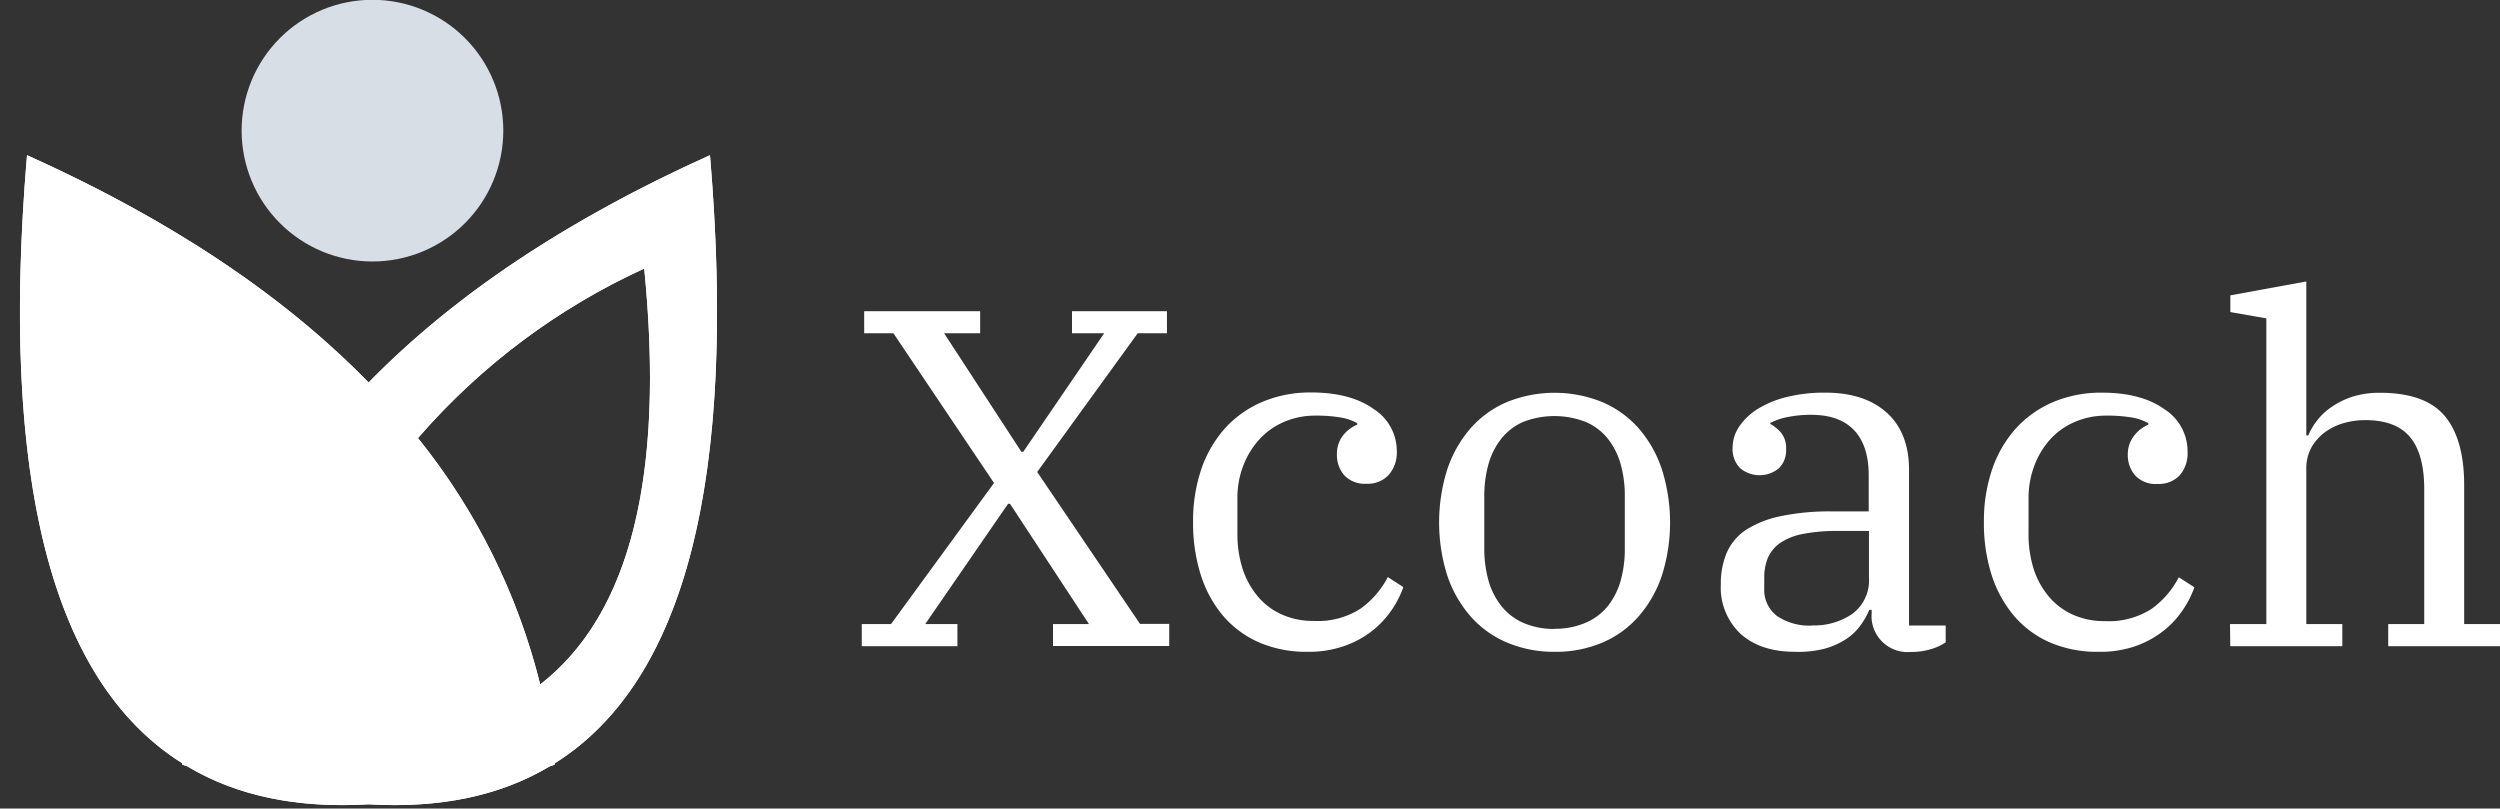<?xml version="1.0" encoding="UTF-8"?>
<svg xmlns="http://www.w3.org/2000/svg" xmlns:xlink="http://www.w3.org/1999/xlink" width="394.94" height="127.73" viewBox="0 0 394.94 127.73">
  <rect x="0" y="0" width="394.94" height="127.73" fill="#333333" stroke="none"/>
  <defs>
    <clipPath id="a" transform="translate(3.03 -0.03)">
      <path d="M25.77,120.82a1.49,1.49,0,0,1,0-.21q-31-19.44-24.53-96.06Q35,39.73,55.2,60.46q20.22-20.73,53.93-35.91,6.45,76.62-24.52,96.06a1.49,1.49,0,0,1,0,.21l-.8.27q-11.72,7-28.63,6-16.92,1-28.63-6l-.8-.27m56.54-12.65Q103.64,91.6,98.74,42.46A105.13,105.13,0,0,0,63,69.24,100.58,100.58,0,0,1,82.31,108.17Zm-54.23,0Q6.77,91.6,11.66,42.46A105.13,105.13,0,0,1,47.44,69.24,100.74,100.74,0,0,0,28.08,108.17ZM55.2,116.6a52.33,52.33,0,0,1-17.36-3A146.66,146.66,0,0,1,55.2,79.2a146.66,146.66,0,0,1,17.36,34.36A52.33,52.33,0,0,1,55.2,116.6Z" fill="#fff" clip-rule="evenodd"></path>
    </clipPath>
    <clipPath id="b" transform="translate(3.03 -0.03)">
      <path d="M55.81,0A20.67,20.67,0,1,1,35.14,20.7,20.66,20.66,0,0,1,55.81,0" fill="none" clip-rule="evenodd"></path>
    </clipPath>
  </defs>
  <title>logo-white-02</title>
  <path d="M133.11,98.62h4.62L154,76.33,138.11,52.68h-4.62V49.19h18.32v3.49h-5.69l12.2,18.72h.3L171.4,52.68h-5.08V49.19h15v3.49H176.7L160.82,74.59l16.24,24h4.62v3.49H163.32V98.62H169l-12.47-19h-.31l-13.09,19h5.09v3.49H133.11Z" transform="translate(3.03 -0.03)" fill="#fff"></path>
  <path d="M203.54,103a18.84,18.84,0,0,1-7.66-1.48,15.86,15.86,0,0,1-5.66-4.17,18.76,18.76,0,0,1-3.54-6.45,27,27,0,0,1-1.23-8.37A25.34,25.34,0,0,1,186.8,74a18.7,18.7,0,0,1,3.81-6.44,16.85,16.85,0,0,1,5.89-4.09,19.5,19.5,0,0,1,7.58-1.44q6.24,0,9.89,2.61a7.86,7.86,0,0,1,3.66,6.64,5.37,5.37,0,0,1-1.31,3.81,4.53,4.53,0,0,1-3.5,1.36,4.42,4.42,0,0,1-3.5-1.35,4.89,4.89,0,0,1-1.15-3.24A4.78,4.78,0,0,1,209,69a5.49,5.49,0,0,1,2.38-1.88v-.23a7.85,7.85,0,0,0-2.58-.9,22.32,22.32,0,0,0-4-.3,12.27,12.27,0,0,0-5,1,11.24,11.24,0,0,0-3.89,2.76,13.2,13.2,0,0,0-2.54,4.16,14.12,14.12,0,0,0-.92,5.18v5.6a17.91,17.91,0,0,0,.85,5.58,13,13,0,0,0,2.43,4.35,10.72,10.72,0,0,0,3.77,2.8,12,12,0,0,0,5,1,12.43,12.43,0,0,0,7.39-1.93,14,14,0,0,0,4.32-5l2.46,1.59a15.54,15.54,0,0,1-2,3.83,14.81,14.81,0,0,1-3.16,3.26,15.31,15.31,0,0,1-4.35,2.27A16.85,16.85,0,0,1,203.54,103Z" transform="translate(3.03 -0.03)" fill="#fff"></path>
  <path d="M242.57,103a19,19,0,0,1-7.47-1.44,15.92,15.92,0,0,1-5.78-4.12,19.09,19.09,0,0,1-3.7-6.44,27.91,27.91,0,0,1,0-16.87,19.2,19.2,0,0,1,3.7-6.48,16,16,0,0,1,5.77-4.13,20.07,20.07,0,0,1,14.93,0,16.07,16.07,0,0,1,5.78,4.13,18.75,18.75,0,0,1,3.69,6.48,27.76,27.76,0,0,1,0,16.87,18.9,18.9,0,0,1-3.69,6.44,15.77,15.77,0,0,1-5.78,4.14A18.82,18.82,0,0,1,242.57,103Zm0-3.64a12.07,12.07,0,0,0,5-1A9.11,9.11,0,0,0,251,95.74a11.58,11.58,0,0,0,2-4,18.4,18.4,0,0,0,.65-5.06V78.43a18.4,18.4,0,0,0-.65-5.06,11.58,11.58,0,0,0-2-4,9,9,0,0,0-3.47-2.66,13.6,13.6,0,0,0-10,0,9.17,9.17,0,0,0-3.42,2.66,11.58,11.58,0,0,0-2,4,18.8,18.8,0,0,0-.66,5.06v8.23a18.8,18.8,0,0,0,.66,5.06,11.58,11.58,0,0,0,2,4,9.2,9.2,0,0,0,3.42,2.67,12.1,12.1,0,0,0,5,1Z" transform="translate(3.03 -0.03)" fill="#fff"></path>
  <path d="M280.59,103q-5.52,0-8.66-2.85a10,10,0,0,1-3.11-7.77,12.43,12.43,0,0,1,.92-5,8.44,8.44,0,0,1,3-3.61,16.1,16.1,0,0,1,5.5-2.19,38,38,0,0,1,8.24-.76h5.7v-5.7c0-3.09-.75-5.46-2.27-7.09s-3.79-2.47-6.82-2.47a18.31,18.31,0,0,0-3.69.35,9.75,9.75,0,0,0-2.77.94V67a6.4,6.4,0,0,1,1.69,1.37,3.76,3.76,0,0,1,.81,2.58A4,4,0,0,1,278,74a4.8,4.8,0,0,1-6.12,0,4.29,4.29,0,0,1-1.2-3.3,5.94,5.94,0,0,1,1-3.22,9.65,9.65,0,0,1,2.85-2.77,15.66,15.66,0,0,1,4.58-1.93,24.45,24.45,0,0,1,6.2-.72q6.24,0,9.74,3.18t3.5,9V98.85h5.79v2.65a7.85,7.85,0,0,1-2.27,1.06,10.44,10.44,0,0,1-3.19.46,5.7,5.7,0,0,1-6.23-5.11,5.91,5.91,0,0,1,0-1v-.54h-.38a11.79,11.79,0,0,1-1.43,2.51,8.53,8.53,0,0,1-2.29,2.15,12,12,0,0,1-3.35,1.48A16.4,16.4,0,0,1,280.59,103Zm2.7-4.17A10.62,10.62,0,0,0,289.6,97a6.58,6.58,0,0,0,2.62-5.73V83.91h-5a27.12,27.12,0,0,0-5.54.49,9.7,9.7,0,0,0-3.54,1.44,5.63,5.63,0,0,0-1.89,2.32,8.22,8.22,0,0,0-.57,3.18v1.59a5.17,5.17,0,0,0,2,4.4,9.12,9.12,0,0,0,5.64,1.52Z" transform="translate(3.03 -0.03)" fill="#fff"></path>
  <path d="M328.47,103a18.84,18.84,0,0,1-7.66-1.48,15.82,15.82,0,0,1-5.65-4.17,19,19,0,0,1-3.55-6.45,27,27,0,0,1-1.23-8.37,25.34,25.34,0,0,1,1.35-8.5,18.7,18.7,0,0,1,3.81-6.44,17,17,0,0,1,5.89-4.09A19.5,19.5,0,0,1,329,62.06q6.24,0,9.89,2.61a7.86,7.86,0,0,1,3.66,6.64,5.34,5.34,0,0,1-1.24,3.81,4.53,4.53,0,0,1-3.5,1.36,4.4,4.4,0,0,1-3.54-1.35,4.85,4.85,0,0,1-1.16-3.24A4.78,4.78,0,0,1,334,69a5.61,5.61,0,0,1,2.35-1.88v-.23a7.72,7.72,0,0,0-2.57-.9,22.87,22.87,0,0,0-4.05-.3,12.27,12.27,0,0,0-5,1,11.24,11.24,0,0,0-3.89,2.76,13.26,13.26,0,0,0-2.49,4.14,14.55,14.55,0,0,0-.92,5.18v5.6a17.92,17.92,0,0,0,.84,5.63,13,13,0,0,0,2.43,4.35,10.72,10.72,0,0,0,3.77,2.8,12,12,0,0,0,5,1,12.43,12.43,0,0,0,7.39-1.93,14.13,14.13,0,0,0,4.31-5l2.46,1.59a15.54,15.54,0,0,1-2,3.83,14.17,14.17,0,0,1-3.16,3.26,15.31,15.31,0,0,1-4.35,2.27A17,17,0,0,1,328.47,103Z" transform="translate(3.03 -0.03)" fill="#fff"></path>
  <path d="M349.26,98.62H355V50.33l-5.69-1V46.69l12-2.2V68.82h.31A10.7,10.7,0,0,1,363,66.47a10.24,10.24,0,0,1,2.36-2.19,12.75,12.75,0,0,1,3.3-1.6,14.1,14.1,0,0,1,4.28-.6q7.16,0,10.24,3.67t3.07,11V98.62h5.7v3.49h-17.7V98.62h5.69V77.32c0-3.69-.74-6.44-2.23-8.23s-3.85-2.69-7.08-2.69a12.64,12.64,0,0,0-3.35.45,9.56,9.56,0,0,0-3,1.44,7.86,7.86,0,0,0-2.16,2.43,6.87,6.87,0,0,0-.81,3.41V98.62H367v3.49h-17.7Z" transform="translate(3.03 -0.03)" fill="#fff"></path>
  <path d="M25.77,120.82a1.49,1.49,0,0,1,0-.21q-31-19.44-24.53-96.06Q35,39.73,55.2,60.46q20.22-20.73,53.93-35.91,6.45,76.62-24.52,96.06a1.49,1.49,0,0,1,0,.21l-.8.27q-11.72,7-28.63,6-16.92,1-28.63-6l-.8-.27m56.54-12.65Q103.64,91.6,98.74,42.46A105.13,105.13,0,0,0,63,69.24,100.58,100.58,0,0,1,82.31,108.17Zm-54.23,0Q6.77,91.6,11.66,42.46A105.13,105.13,0,0,1,47.44,69.24,100.74,100.74,0,0,0,28.08,108.17ZM55.2,116.6a52.33,52.33,0,0,1-17.36-3A146.66,146.66,0,0,1,55.2,79.2a146.66,146.66,0,0,1,17.36,34.36A52.33,52.33,0,0,1,55.2,116.6Z" transform="translate(3.03 -0.03)" fill="#fff" fill-rule="evenodd"></path>
  <g clip-path="url(#a)">
    <rect y="24.52" width="116.46" height="103.2" fill="#fff"></rect>
  </g>
  <g clip-path="url(#b)">
    <rect x="38.17" width="41.34" height="41.34" fill="#d8dee6"></rect>
  </g>
</svg>
